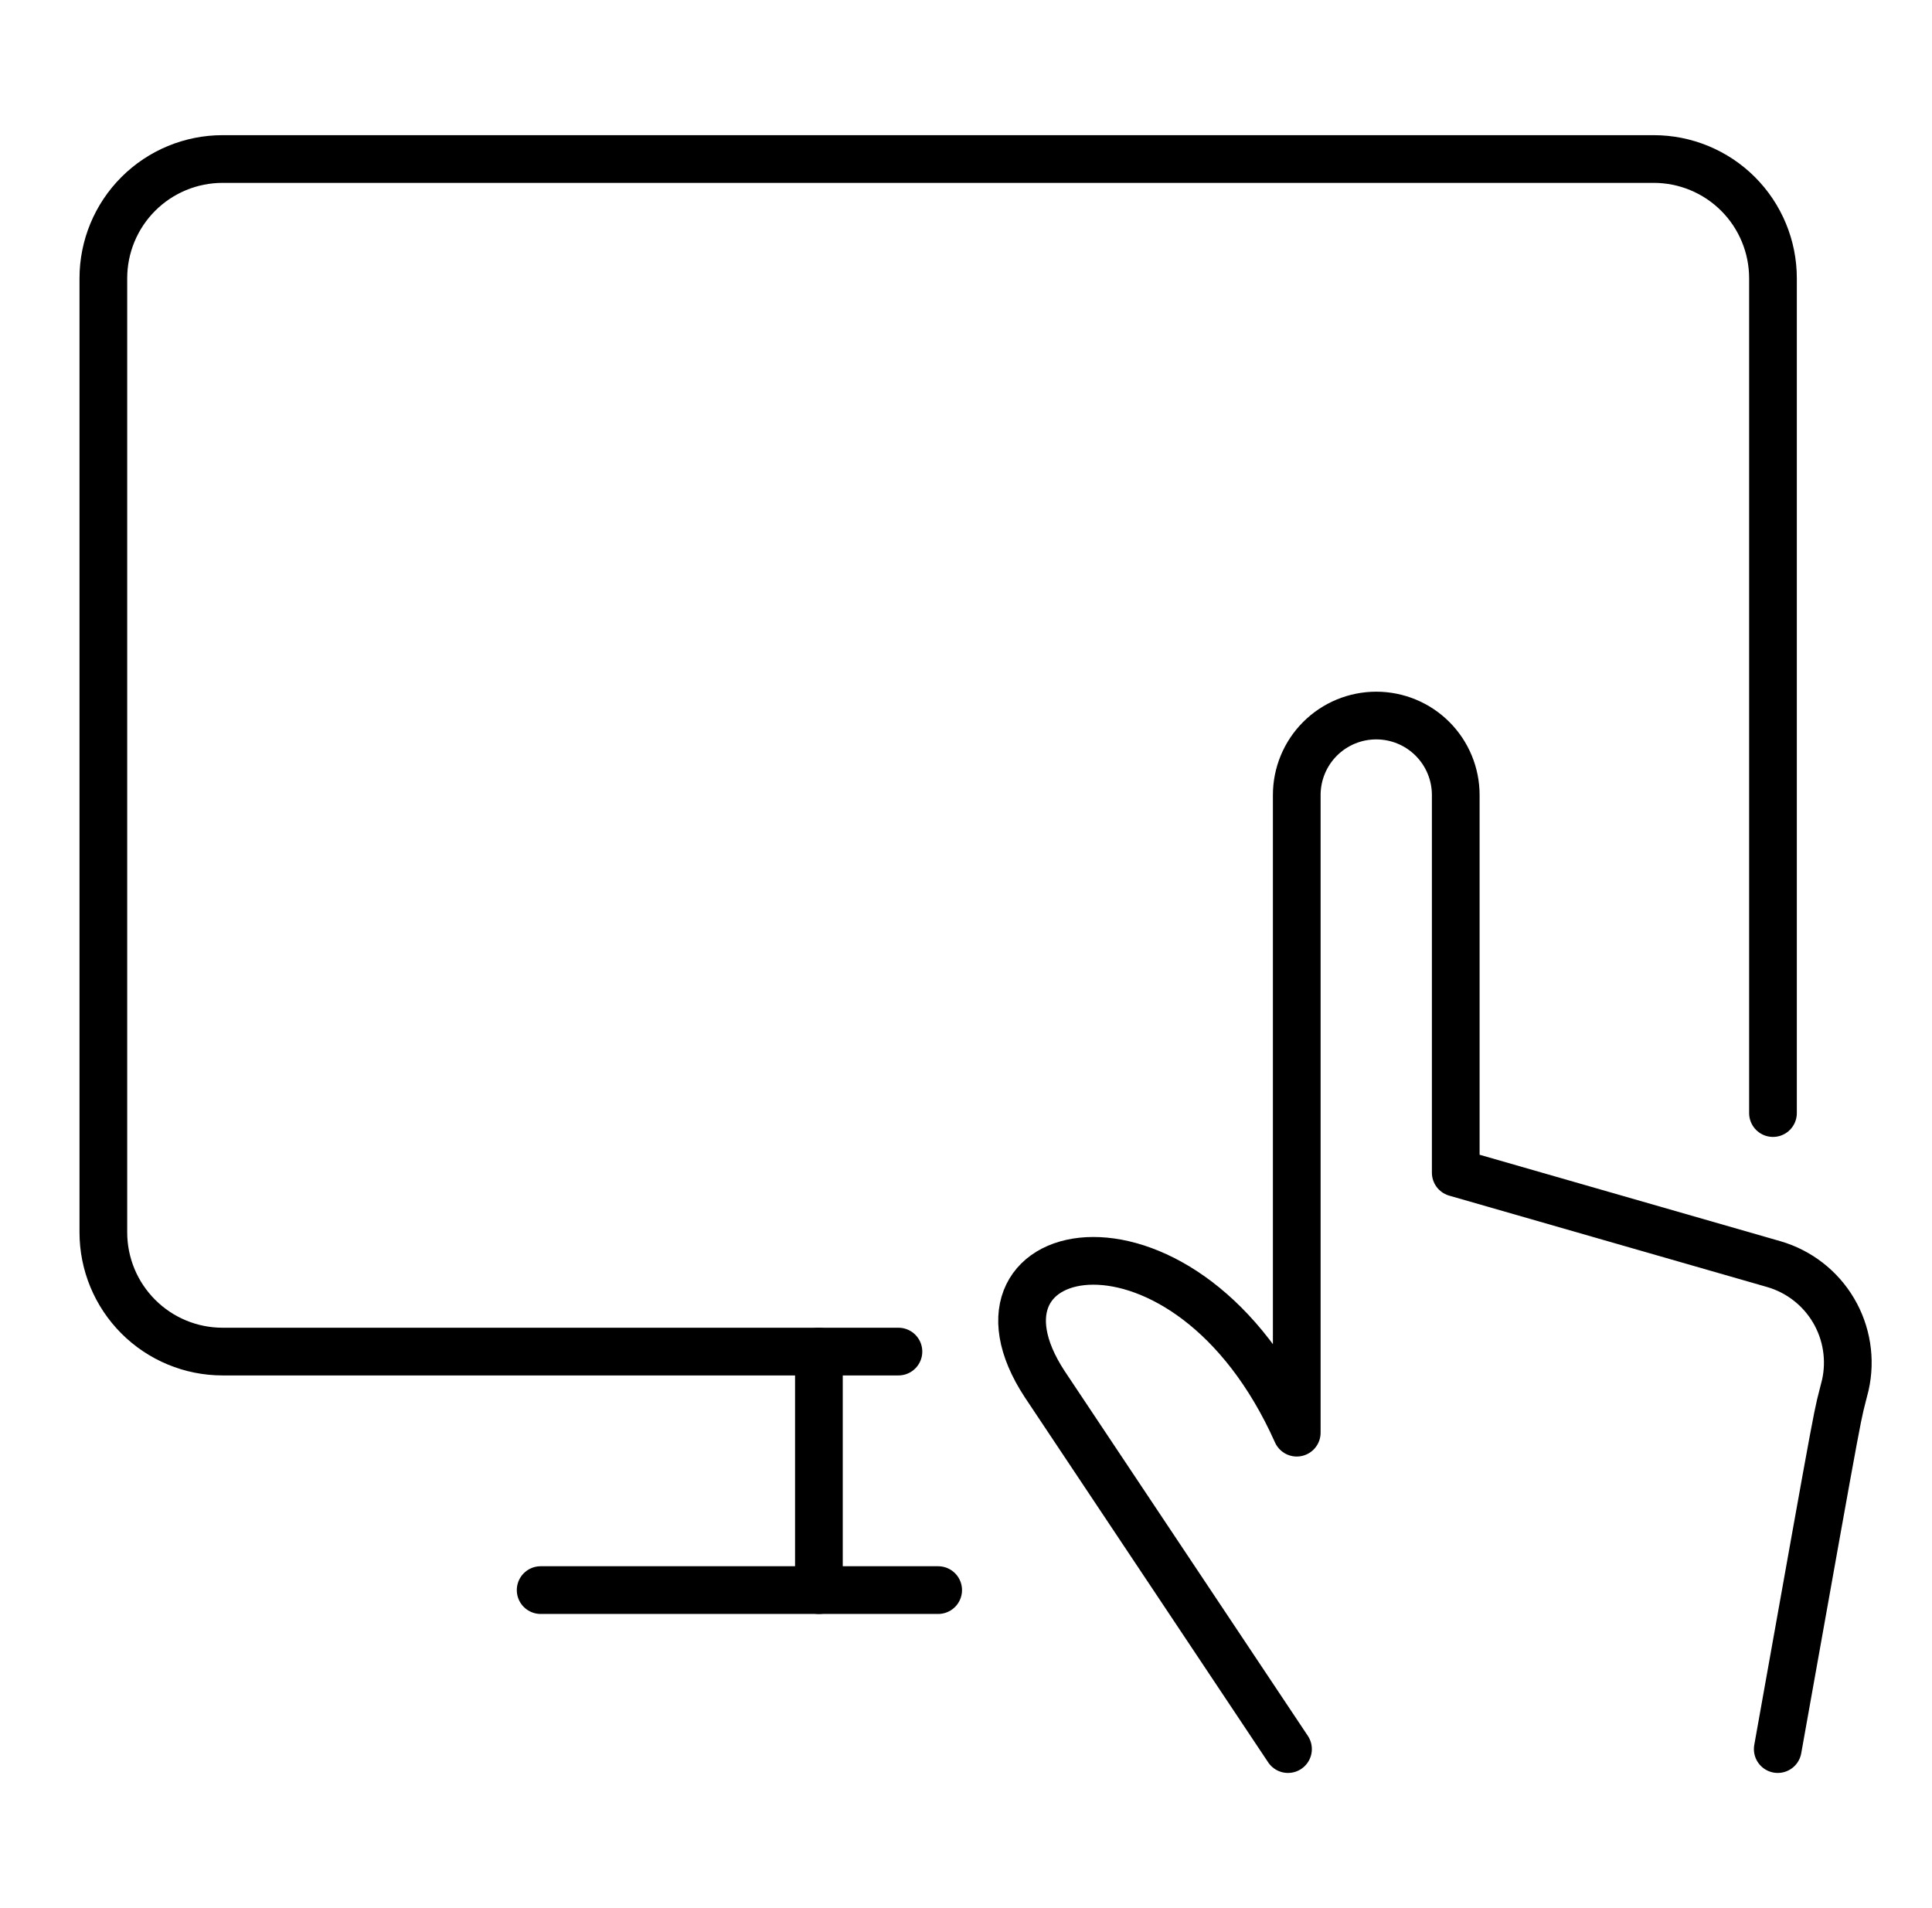 <svg width="81" height="80" viewBox="0 0 81 80" fill="none" xmlns="http://www.w3.org/2000/svg">
<path d="M54 73.333L43.8 58.033C39.733 51.833 49.767 49.767 54.367 60.067V33.333C54.367 32.449 54.718 31.601 55.343 30.976C55.968 30.351 56.816 30 57.7 30C58.584 30 59.432 30.351 60.057 30.976C60.682 31.601 61.033 32.449 61.033 33.333V49.167L74.367 53C75.417 53.304 76.313 53.998 76.87 54.939C77.427 55.881 77.605 56.999 77.367 58.067C76.967 59.7 77.367 57.467 74.533 73.333" stroke="black" stroke-width="2" stroke-linecap="round" stroke-linejoin="round"/>
<path d="M37.667 56.667H9.333C8.007 56.667 6.735 56.14 5.798 55.202C4.86 54.264 4.333 52.993 4.333 51.667V11.667C4.333 10.341 4.86 9.069 5.798 8.131C6.735 7.193 8.007 6.667 9.333 6.667H69.333C70.659 6.667 71.931 7.193 72.869 8.131C73.806 9.069 74.333 10.341 74.333 11.667V46.667" stroke="black" stroke-width="2" stroke-linecap="round" stroke-linejoin="round"/>
<path d="M22.667 66.667H39.333" stroke="black" stroke-width="2" stroke-linecap="round" stroke-linejoin="round"/>
<path d="M34.333 56.667V66.667" stroke="black" stroke-width="2" stroke-linecap="round" stroke-linejoin="round"/>
</svg>
